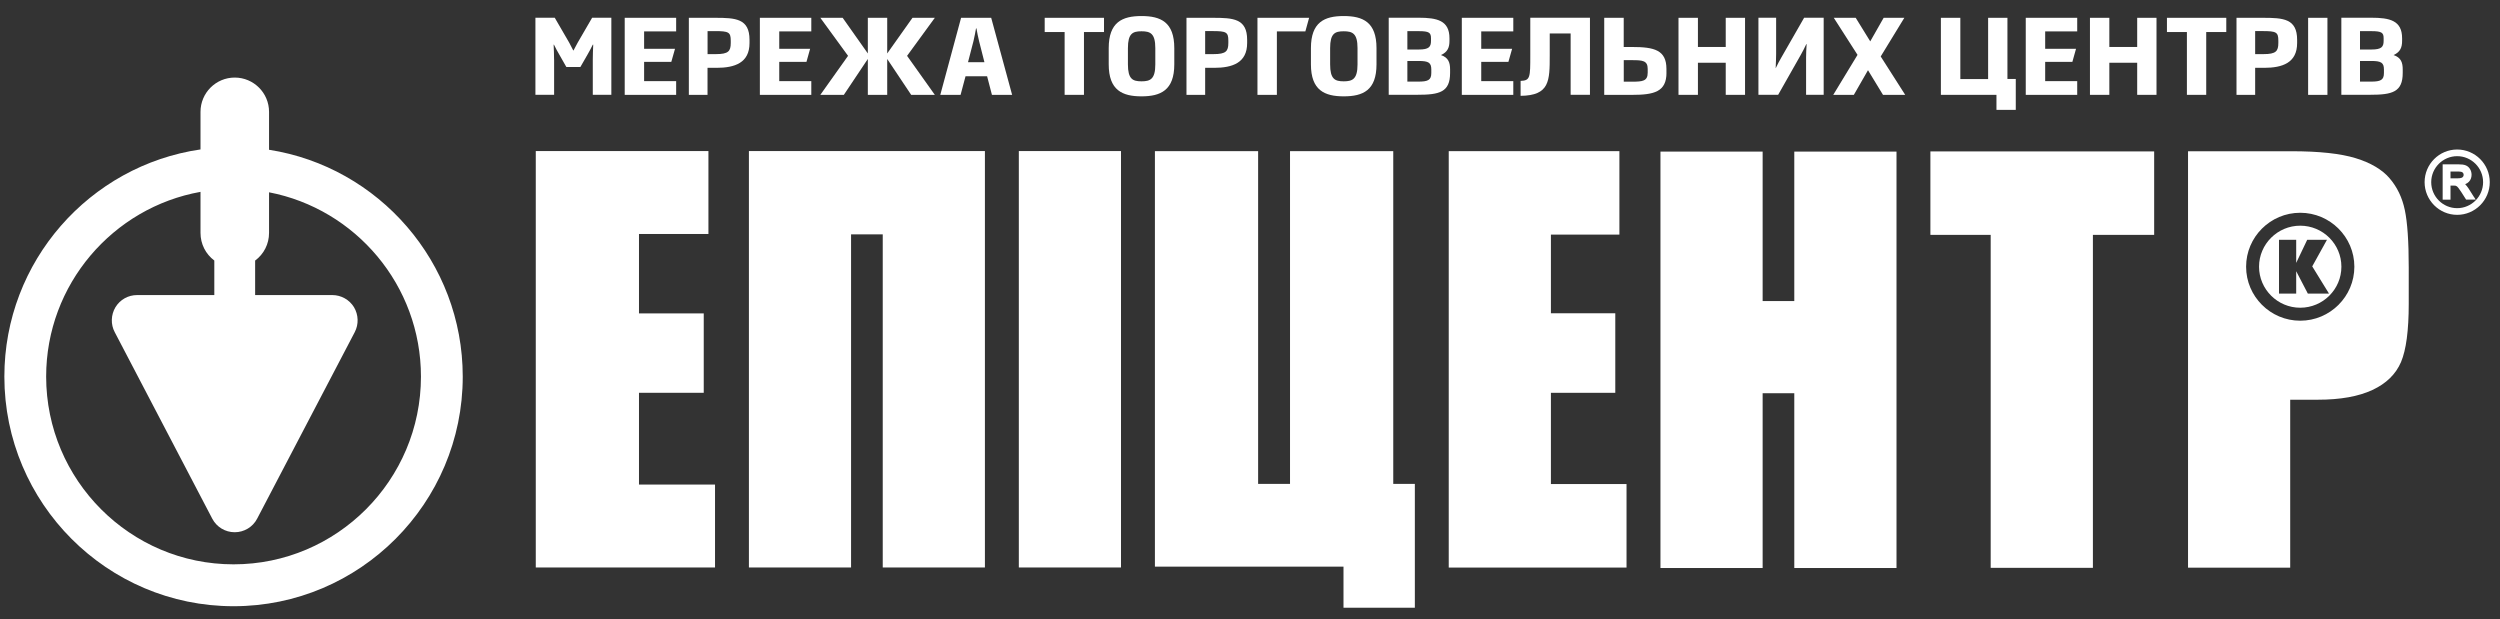 <svg width="113" height="28" viewBox="0 0 113 28" fill="none" xmlns="http://www.w3.org/2000/svg">
<rect x="0" y="0" width="113" height="28" fill="#333333" stroke="none"/>
<path d="M12.161 6.769V5.055C12.161 4.2 11.465 3.506 10.61 3.506C9.756 3.506 9.063 4.2 9.063 5.055V6.754C4.056 7.482 0.197 11.808 0.197 17.023C0.197 22.746 4.845 27.401 10.557 27.401C16.268 27.401 20.916 22.746 20.916 17.023C20.916 11.847 17.114 7.544 12.16 6.769H12.161ZM10.557 25.508C5.887 25.508 2.086 21.701 2.086 17.023C2.086 12.855 5.103 9.381 9.063 8.672V10.529C9.063 11.028 9.297 11.486 9.687 11.776V13.337H6.198C5.794 13.337 5.429 13.541 5.217 13.888C5.012 14.233 5 14.665 5.185 15.012L9.594 23.444C9.793 23.823 10.181 24.057 10.609 24.057C11.036 24.057 11.428 23.821 11.623 23.444L16.034 15.014C16.219 14.661 16.207 14.23 15.999 13.883C15.792 13.546 15.418 13.337 15.023 13.337H11.532V11.778C11.926 11.486 12.161 11.028 12.161 10.529V8.692C16.068 9.445 19.027 12.893 19.027 17.023C19.027 21.701 15.226 25.508 10.557 25.508Z" fill="white"/>
<path d="M70.101 17.755H73.011V14.16H70.101V10.604H73.197V6.832H65.483V25.654H73.519V21.879H70.101V17.755Z" fill="white"/>
<path d="M33.851 25.65H38.468V10.593H39.9V25.65H44.518V6.828H33.851V25.65Z" fill="white"/>
<path d="M28.882 17.754H31.809V14.166H28.882V10.576H32.021V6.828H24.217V25.65H32.319V21.902H28.882V17.754Z" fill="white"/>
<path d="M81.102 13.608H79.671V6.852H75.053V25.674H79.671V17.774H81.102V25.674H85.722V6.852H81.102V13.608Z" fill="white"/>
<path d="M87.254 10.616H89.979V25.666H94.599V10.616H97.368V6.844H87.254V10.616Z" fill="white"/>
<path d="M50.669 6.828H46.051V25.65H50.669V6.828Z" fill="white"/>
<path d="M62.975 6.832H58.309V21.872H56.867V6.832H52.202V25.612H60.726V27.469H63.951V21.872H62.975V6.832Z" fill="white"/>
<path d="M108.007 8.054C107.666 7.66 107.153 7.357 106.473 7.149C105.792 6.94 104.824 6.836 103.569 6.836H98.899V25.658H103.517V18.067H104.769C105.783 18.067 106.602 17.921 107.233 17.627C107.862 17.334 108.293 16.911 108.527 16.362C108.759 15.812 108.875 14.936 108.875 13.736V12.098C108.875 10.921 108.816 10.052 108.697 9.49C108.579 8.929 108.349 8.451 108.007 8.056V8.054ZM103.97 14.496C102.622 14.496 101.524 13.4 101.524 12.056C101.524 10.711 102.622 9.617 103.97 9.617C105.317 9.617 106.417 10.711 106.417 12.056C106.417 13.4 105.319 14.496 103.97 14.496Z" fill="white"/>
<path d="M103.97 10.201C102.945 10.201 102.109 11.035 102.109 12.055C102.109 13.075 102.944 13.909 103.97 13.909C104.996 13.909 105.831 13.078 105.831 12.055C105.831 11.032 104.996 10.201 103.97 10.201ZM104.315 13.272L103.788 12.259V13.272H103.011V10.84H103.788V11.883L104.285 10.84H105.178L104.513 12.04L105.27 13.27H104.315V13.272Z" fill="white"/>
<path d="M111.818 8.897L111.572 8.508C111.525 8.436 111.475 8.377 111.426 8.326C111.493 8.299 111.552 8.262 111.596 8.215C111.675 8.131 111.715 8.024 111.715 7.901C111.715 7.807 111.692 7.719 111.645 7.642C111.596 7.561 111.529 7.504 111.446 7.472C111.369 7.441 111.264 7.428 111.125 7.428H110.408V9.024H110.763V8.388H110.899C110.957 8.388 110.978 8.392 110.987 8.393C111.005 8.399 111.026 8.407 111.046 8.42C111.058 8.429 111.083 8.449 111.121 8.496C111.155 8.54 111.199 8.604 111.254 8.687L111.443 8.983L111.466 9.022H111.9L111.82 8.894L111.818 8.897ZM111.33 7.986C111.313 8.009 111.291 8.028 111.259 8.038C111.219 8.053 111.162 8.06 111.086 8.06H110.763V7.753H111.133C111.216 7.753 111.278 7.768 111.312 7.797C111.342 7.824 111.357 7.857 111.357 7.901C111.357 7.932 111.349 7.959 111.332 7.984L111.33 7.986Z" fill="white"/>
<path d="M111.064 6.758C110.251 6.758 109.592 7.42 109.592 8.234C109.592 9.048 110.253 9.711 111.064 9.711C111.875 9.711 112.537 9.048 112.537 8.234C112.537 7.42 111.876 6.758 111.064 6.758ZM111.064 9.409C110.416 9.409 109.891 8.881 109.891 8.234C109.891 7.587 110.418 7.059 111.064 7.059C111.71 7.059 112.236 7.587 112.236 8.234C112.236 8.881 111.71 9.409 111.064 9.409Z" fill="white"/>
<path d="M25.044 2.692C25.044 2.481 25.034 2.223 25.024 2.018H25.039C25.121 2.184 25.209 2.35 25.278 2.463L25.599 3.029H26.233L26.555 2.468C26.624 2.346 26.716 2.184 26.794 2.018H26.814C26.804 2.223 26.794 2.481 26.794 2.692V4.284H27.633V0.801H26.765L26.107 1.935C26.043 2.048 25.986 2.159 25.922 2.282H25.912C25.848 2.161 25.794 2.048 25.732 1.935L25.074 0.801H24.201V4.284H25.046V2.692H25.044Z" fill="white"/>
<path d="M30.562 3.666H29.114V2.797H30.343L30.51 2.207H29.114V1.42H30.562V0.805H28.237V4.287H30.562V3.666Z" fill="white"/>
<path d="M33.878 1.801C33.878 0.838 33.249 0.805 32.317 0.805H31.136V4.288H31.98V3.066H32.386C33.21 3.066 33.878 2.842 33.878 1.947V1.801ZM33.03 1.942C33.03 2.313 32.922 2.446 32.367 2.446H31.982V1.406H32.318C32.937 1.406 33.03 1.455 33.03 1.841V1.944V1.942Z" fill="white"/>
<path d="M36.671 3.666H35.222V2.797H36.452L36.617 2.207H35.222V1.42H36.671V0.805H34.346V4.287H36.671V3.666Z" fill="white"/>
<path d="M38.142 4.287L39.226 2.665V4.287H40.102V2.665L41.185 4.287H42.254L41 2.524L42.254 0.805H41.244L40.102 2.416V0.805H39.226V2.416L38.089 0.805H37.079L38.332 2.524L37.079 4.287H38.142Z" fill="white"/>
<path d="M43.441 0.805L42.501 4.288H43.418L43.642 3.447H44.617L44.836 4.288H45.748L44.802 0.805H43.441ZM43.754 2.812L44.003 1.85C44.052 1.664 44.081 1.459 44.116 1.283H44.136C44.17 1.459 44.203 1.664 44.252 1.85L44.496 2.812H43.754Z" fill="white"/>
<path d="M48.121 4.287H48.995V1.448H49.901V0.805H47.22V1.448H48.121V4.287Z" fill="white"/>
<path d="M53.078 2.909V2.176C53.078 0.998 52.464 0.725 51.596 0.725C50.728 0.725 50.114 0.998 50.114 2.176V2.909C50.114 4.082 50.733 4.355 51.596 4.355C52.459 4.355 53.078 4.082 53.078 2.909ZM52.22 2.909C52.22 3.573 51.997 3.676 51.596 3.676C51.196 3.676 50.982 3.573 50.982 2.909V2.176C50.982 1.512 51.198 1.414 51.596 1.414C51.995 1.414 52.22 1.512 52.22 2.176V2.909Z" fill="white"/>
<path d="M54.473 3.066H54.879C55.703 3.066 56.371 2.842 56.371 1.947V1.801C56.371 0.838 55.742 0.805 54.81 0.805H53.629V4.288H54.473V3.066ZM54.473 1.405H54.81C55.429 1.405 55.521 1.454 55.521 1.839V1.942C55.521 2.313 55.414 2.446 54.859 2.446H54.473V1.406V1.405Z" fill="white"/>
<path d="M57.715 1.42H59.002L59.172 0.805H56.837V4.287H57.715V1.42Z" fill="white"/>
<path d="M60.736 4.355C61.609 4.355 62.218 4.082 62.218 2.909V2.176C62.218 0.998 61.604 0.725 60.736 0.725C59.868 0.725 59.254 0.998 59.254 2.176V2.909C59.254 4.082 59.873 4.355 60.736 4.355ZM60.122 2.176C60.122 1.512 60.337 1.414 60.736 1.414C61.135 1.414 61.36 1.512 61.36 2.176V2.909C61.36 3.573 61.136 3.676 60.736 3.676C60.336 3.676 60.122 3.573 60.122 2.909V2.176Z" fill="white"/>
<path d="M65.544 3.142C65.544 2.833 65.472 2.604 65.131 2.488C65.439 2.351 65.516 2.136 65.516 1.847V1.729C65.516 0.924 64.956 0.801 64.121 0.801H62.77V4.284H64.073C65.067 4.284 65.544 4.166 65.544 3.297V3.14V3.142ZM63.613 1.408H64.135C64.597 1.408 64.681 1.48 64.681 1.729V1.847C64.681 2.12 64.584 2.238 64.135 2.238H63.613V1.408ZM64.695 3.299C64.695 3.62 64.544 3.689 64.11 3.689H63.613V2.756H64.13C64.569 2.756 64.695 2.833 64.695 3.142V3.299Z" fill="white"/>
<path d="M68.401 3.666H66.952V2.797H68.18L68.347 2.207H66.952V1.42H68.401V0.805H66.074V4.287H68.401V3.666Z" fill="white"/>
<path d="M70.048 2.496V1.514H70.993V4.284H71.866V0.801H69.169V2.471C69.169 3.511 69.169 3.639 68.731 3.657V4.332C70.048 4.316 70.048 3.657 70.048 2.495V2.496Z" fill="white"/>
<path d="M75.323 3.286V3.115C75.323 2.261 74.772 2.124 73.772 2.124H73.392V0.805H72.511V4.288H73.769C74.773 4.288 75.325 4.147 75.325 3.287L75.323 3.286ZM74.476 3.286C74.476 3.666 74.247 3.692 73.769 3.692H73.394V2.719H73.769C74.247 2.719 74.476 2.739 74.476 3.115V3.286Z" fill="white"/>
<path d="M76.746 2.836H78.003V4.287H78.876V0.805H78.003V2.123H76.746V0.805H75.868V4.287H76.746V2.836Z" fill="white"/>
<path d="M81.391 2.488C81.478 2.336 81.566 2.161 81.645 1.994H81.66C81.645 2.205 81.635 2.419 81.635 2.609V4.284H82.43V0.801H81.547L80.528 2.579C80.435 2.736 80.353 2.892 80.265 3.078H80.26C80.27 2.859 80.281 2.619 80.281 2.437V0.801H79.481V4.284H80.373L81.392 2.486L81.391 2.488Z" fill="white"/>
<path d="M86.076 0.805H85.141L84.535 1.87L83.878 0.805H82.887L83.96 2.48L82.863 4.287H83.794L84.433 3.173L85.111 4.287H86.115L85.008 2.552L86.076 0.805Z" fill="white"/>
<path d="M90.24 4.966H91.113V3.569H90.736V0.805H89.863V3.574H88.607V0.805H87.728V4.287H90.24V4.966Z" fill="white"/>
<path d="M93.89 3.666H92.442V2.797H93.671L93.836 2.207H92.442V1.42H93.89V0.805H91.564V4.287H93.89V3.666Z" fill="white"/>
<path d="M96.601 2.123H95.342V0.805H94.466V4.287H95.342V2.836H96.601V4.287H97.474V0.805H96.601V2.123Z" fill="white"/>
<path d="M99.721 4.287V1.448H100.628V0.805H97.946V1.448H98.848V4.287H99.721Z" fill="white"/>
<path d="M101.933 3.066H102.338C103.162 3.066 103.83 2.842 103.83 1.947V1.801C103.83 0.838 103.201 0.805 102.269 0.805H101.09V4.288H101.933V3.066ZM101.933 1.405H102.269C102.888 1.405 102.981 1.454 102.981 1.839V1.942C102.981 2.313 102.873 2.446 102.318 2.446H101.933V1.406V1.405Z" fill="white"/>
<path d="M105.2 0.805H104.327V4.288H105.2V0.805Z" fill="white"/>
<path d="M108.603 3.299V3.142C108.603 2.833 108.531 2.604 108.189 2.488C108.497 2.351 108.575 2.136 108.575 1.847V1.729C108.575 0.924 108.014 0.801 107.18 0.801H105.829V4.284H107.131C108.125 4.284 108.603 4.166 108.603 3.297V3.299ZM106.672 1.408H107.193C107.656 1.408 107.74 1.48 107.74 1.729V1.847C107.74 2.12 107.643 2.238 107.193 2.238H106.672V1.408ZM106.672 2.756H107.188C107.627 2.756 107.754 2.833 107.754 3.142V3.299C107.754 3.62 107.602 3.689 107.168 3.689H106.672V2.756Z" fill="white"/>
</svg>
